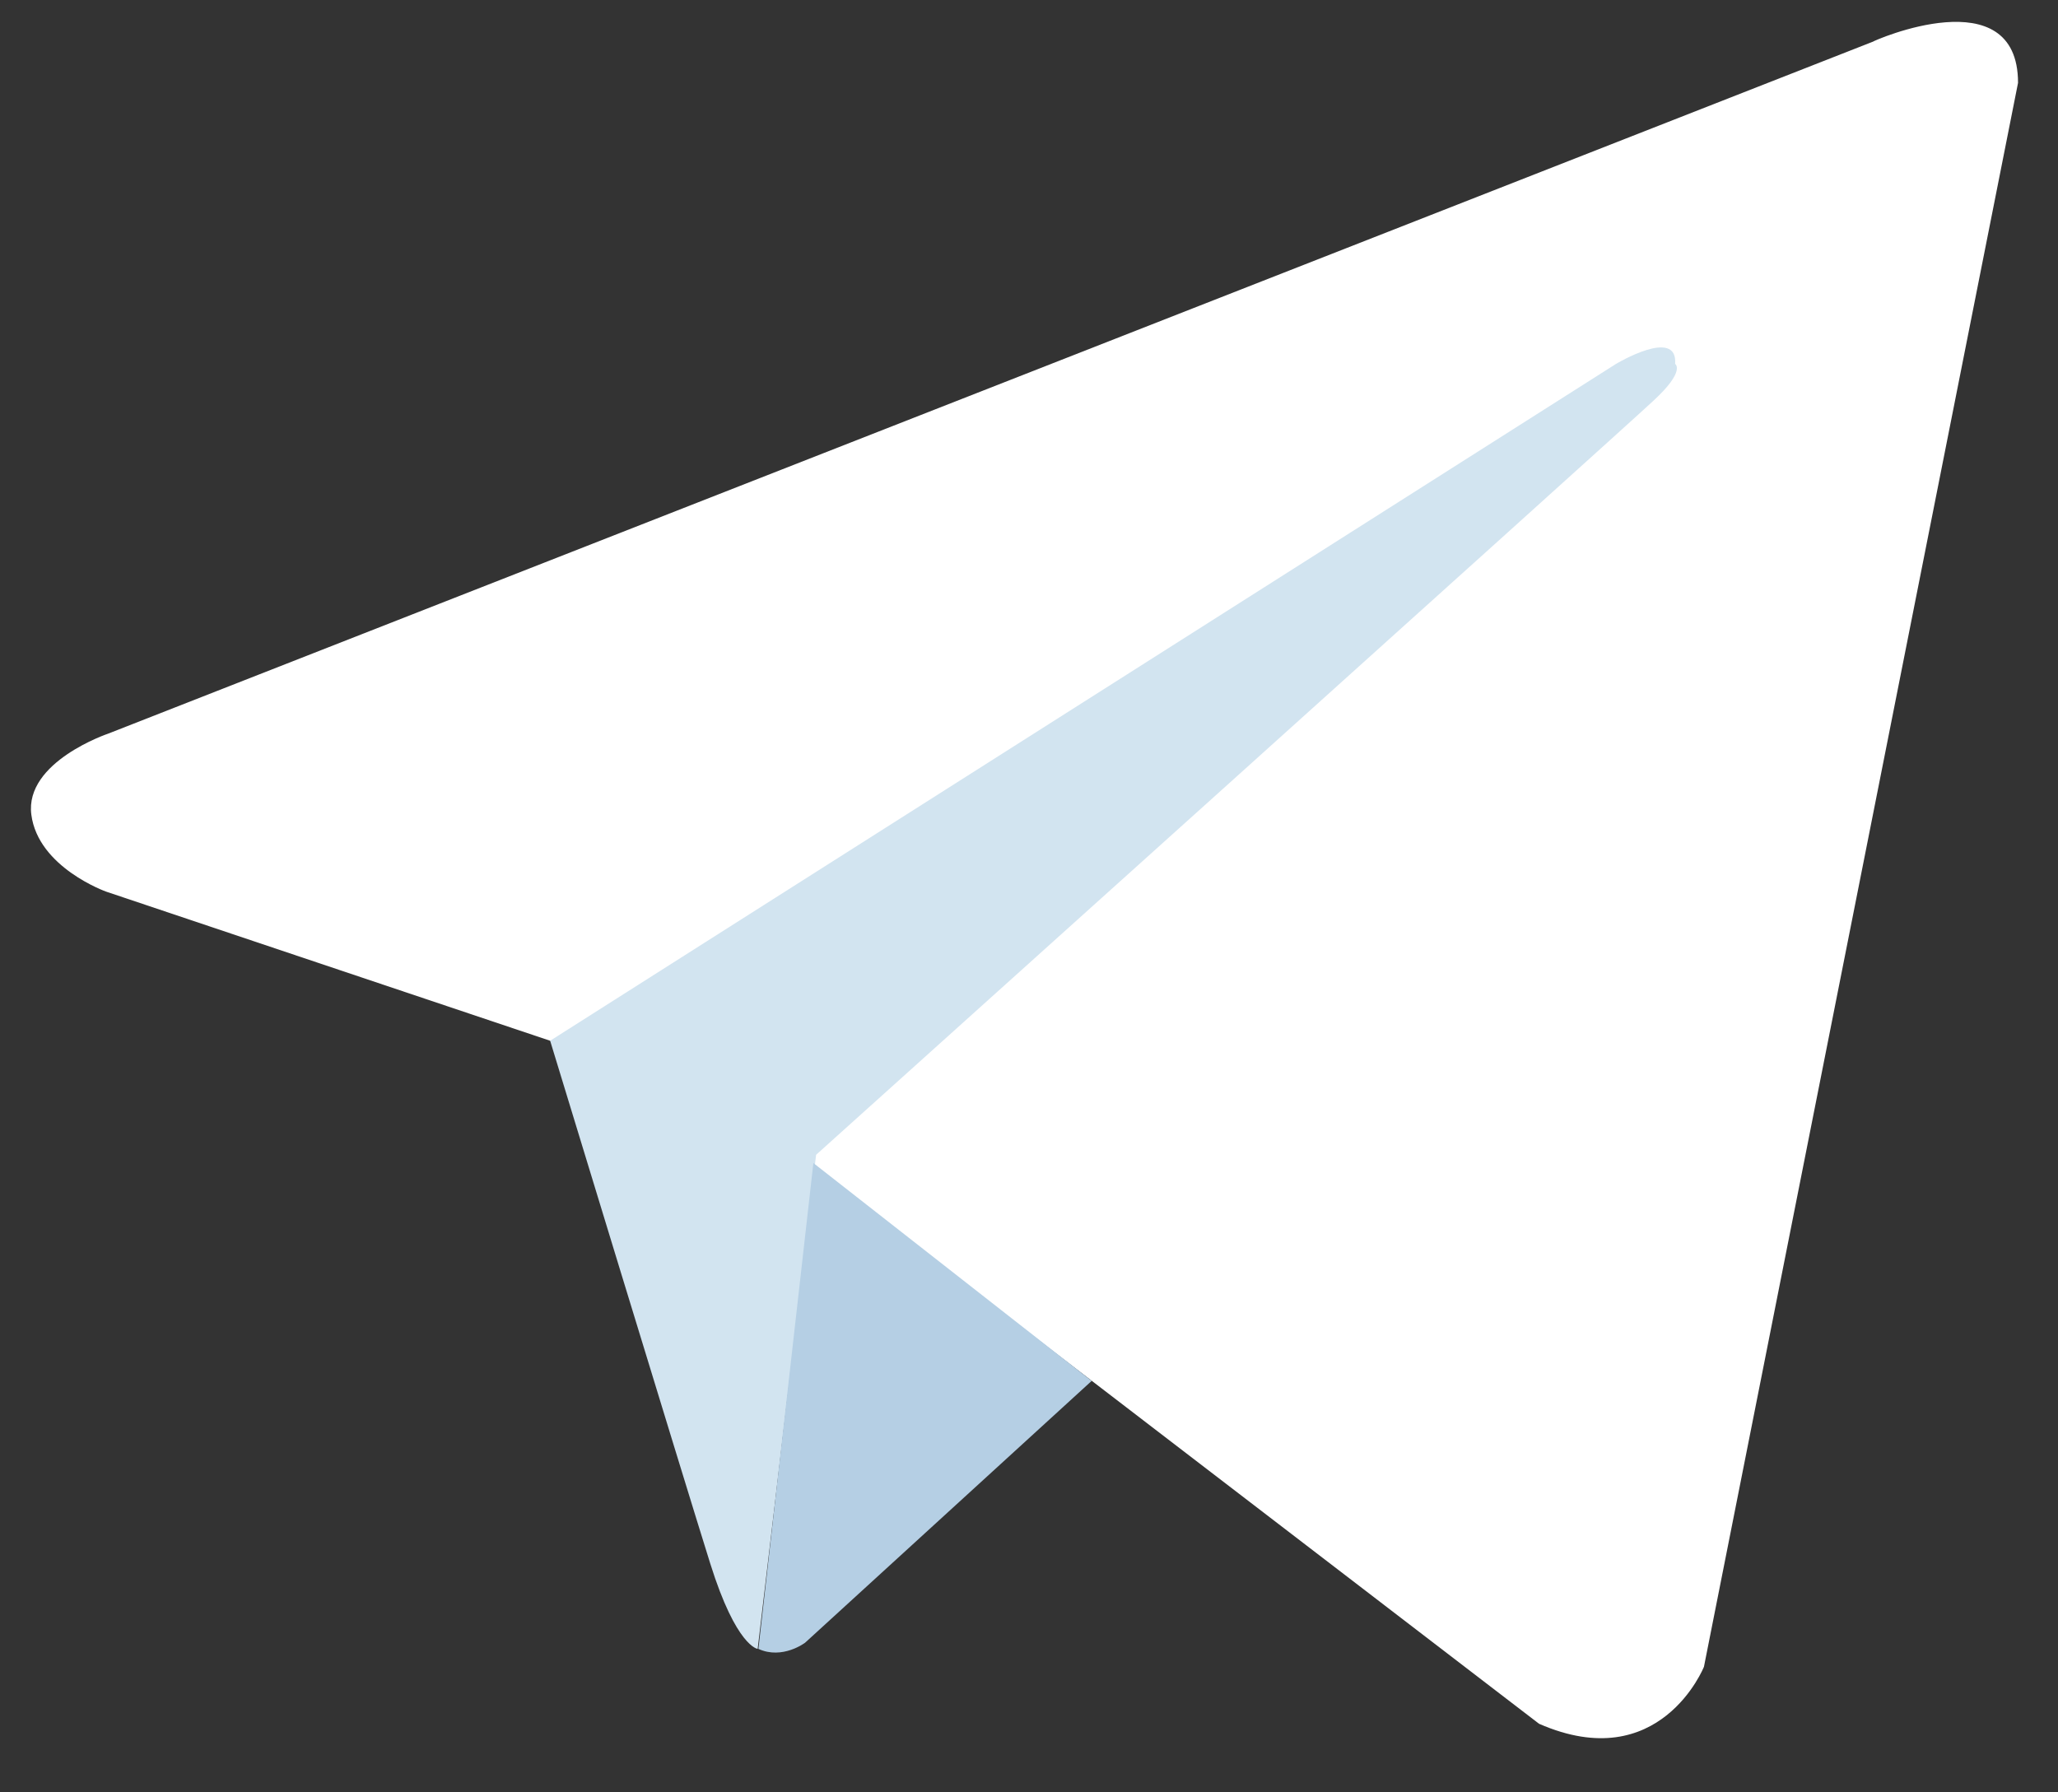 <svg width="31" height="27" viewBox="0 0 31 27" fill="none" xmlns="http://www.w3.org/2000/svg">
<rect x="0" y="0" width="31" height="27" fill="#333333" stroke="none"/>
<path d="M30.398 1.248L25.667 25.108C25.667 25.108 25.005 26.765 23.183 25.967L12.262 17.593L8.287 15.678L1.6 13.432C1.6 13.432 0.575 13.069 0.472 12.272C0.368 11.475 1.631 11.051 1.631 11.051L28.214 0.627C28.214 0.616 30.398 -0.346 30.398 1.248Z" fill="white"/>
<path d="M11.413 24.839C11.413 24.839 11.092 24.808 10.699 23.555C10.306 22.303 8.287 15.678 8.287 15.678L24.342 5.482C24.342 5.482 25.274 4.923 25.233 5.482C25.233 5.482 25.398 5.585 24.901 6.041C24.404 6.506 12.293 17.396 12.293 17.396" fill="#D2E4F0"/>
<path d="M16.444 20.802L12.127 24.746C12.127 24.746 11.786 25.005 11.424 24.839L12.252 17.52" fill="#B5CFE4"/>
</svg>

